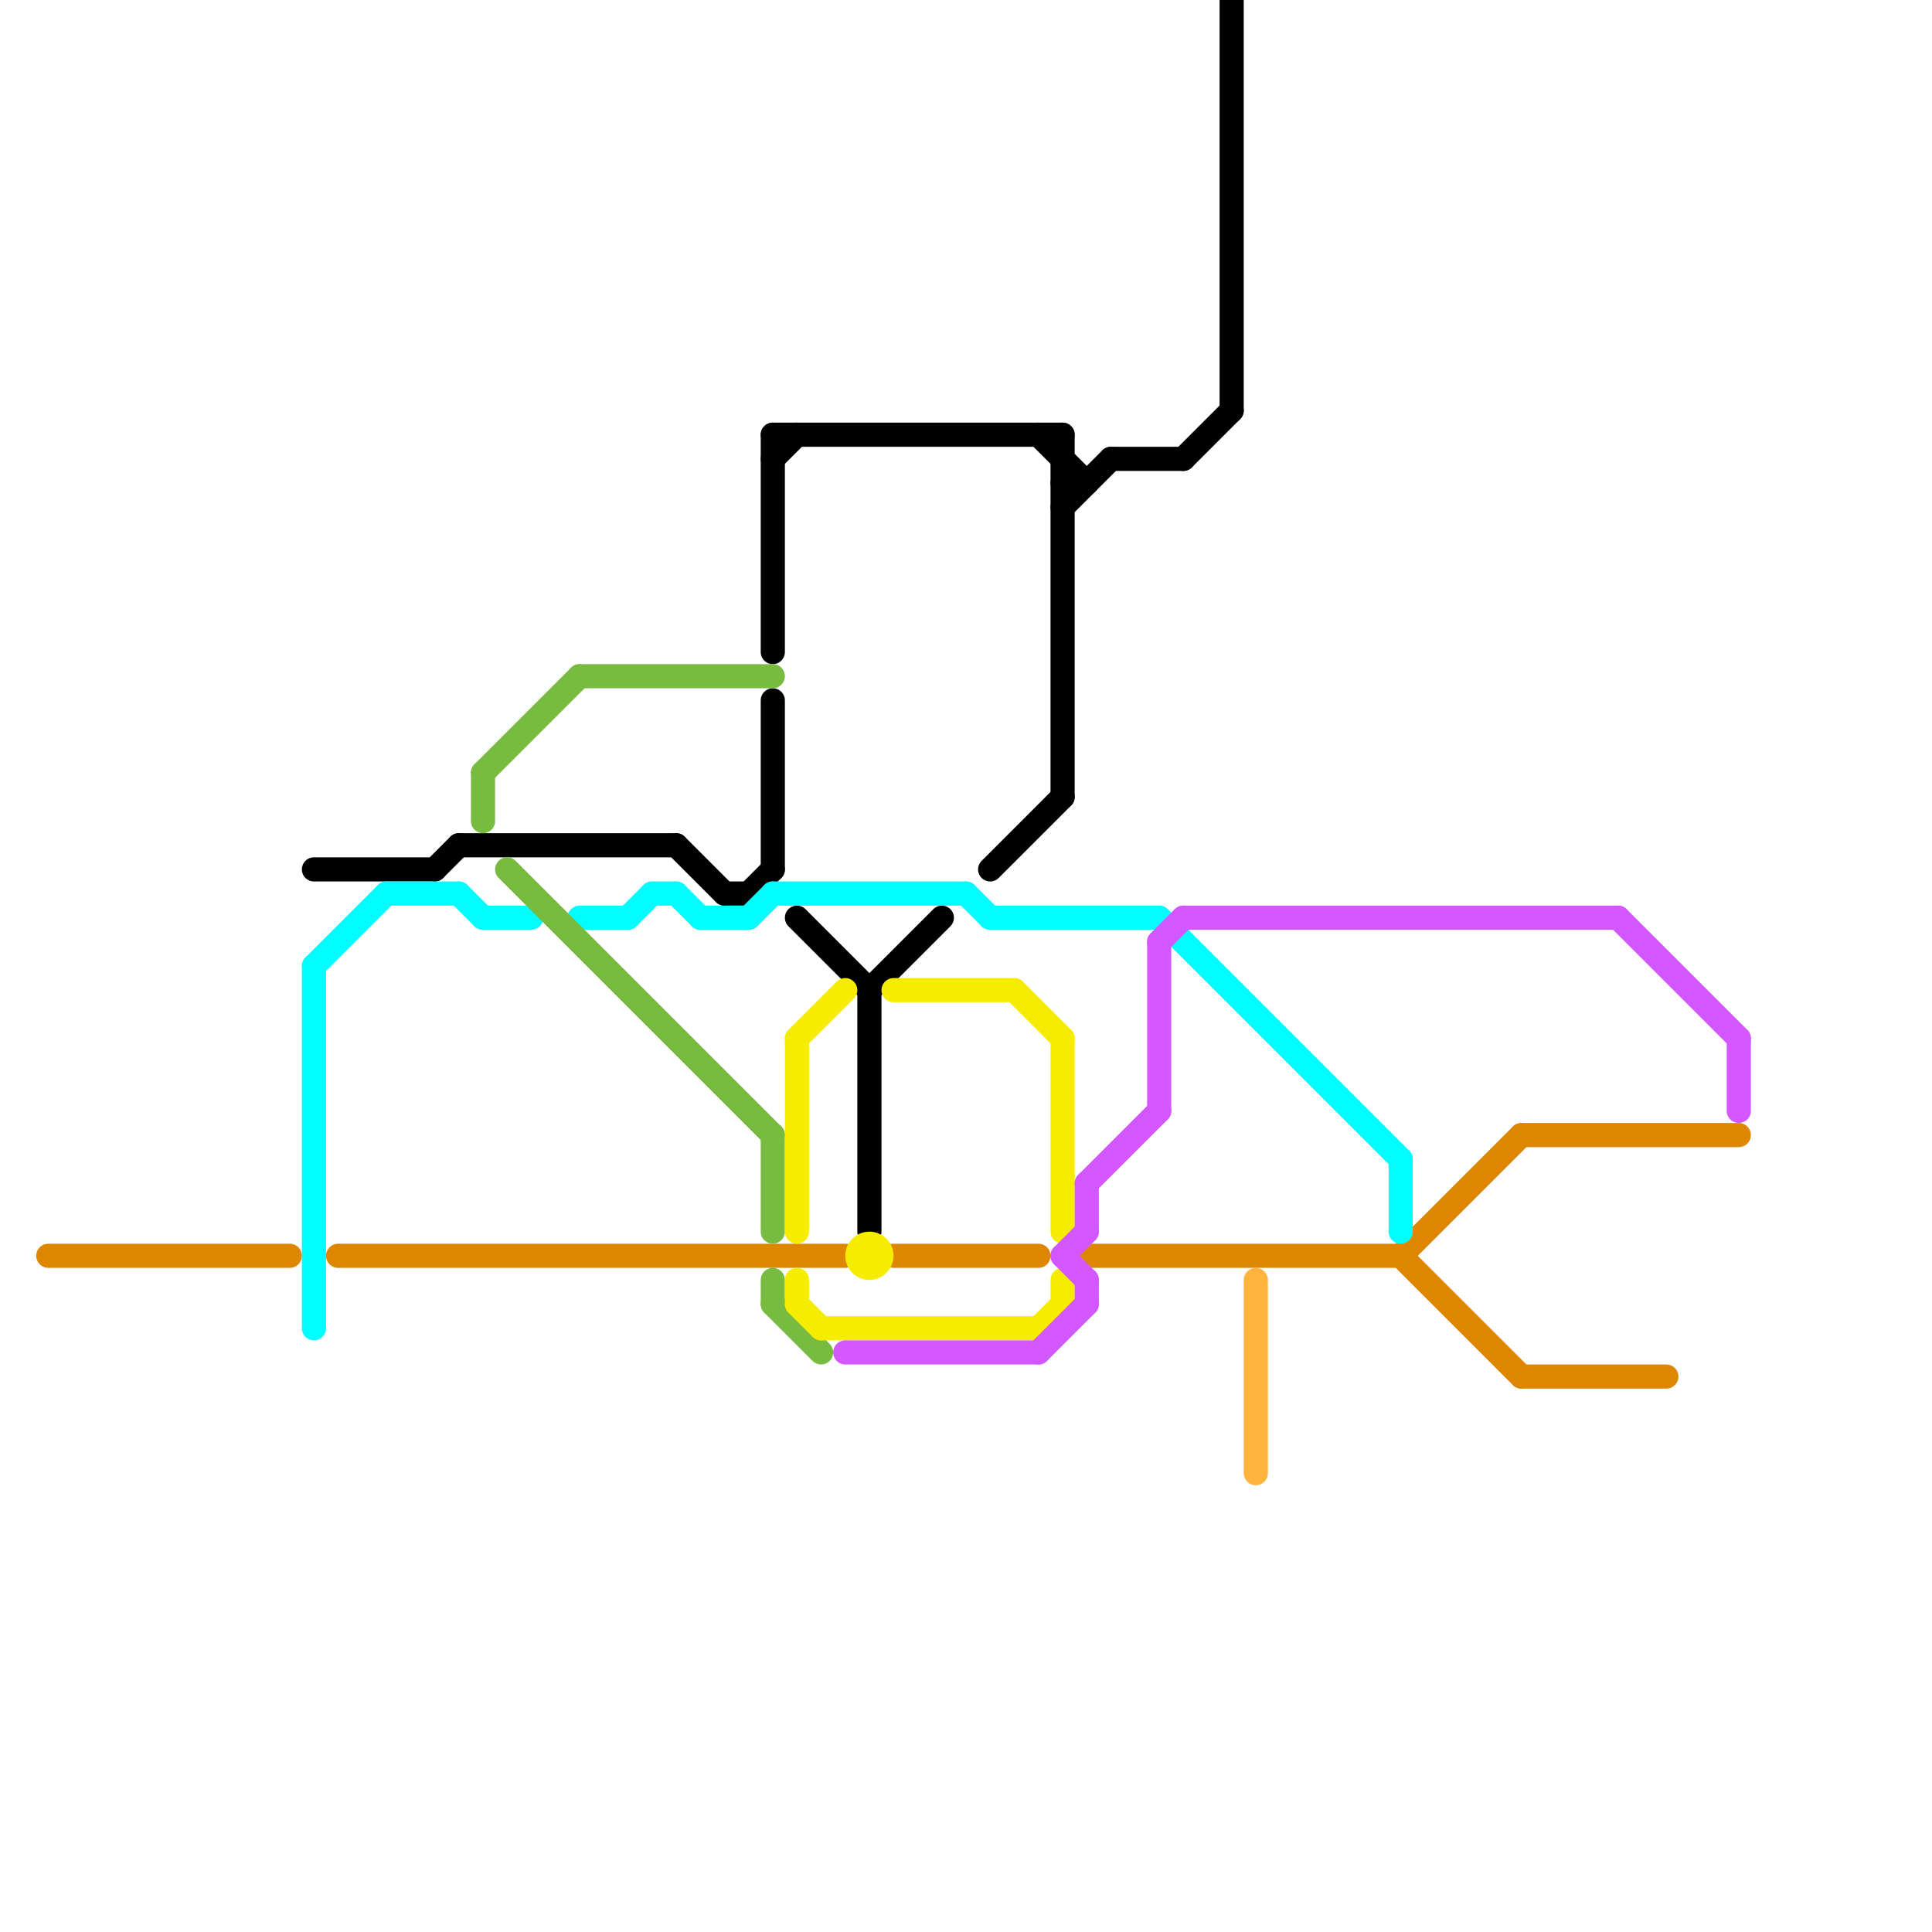 
<svg version="1.1" xmlns="http://www.w3.org/2000/svg" viewBox="0 0 80 80">
<style>text { font: 1px Helvetica; font-weight: 600; white-space: pre; dominant-baseline: central; } line { stroke-width: 1; fill: none; stroke-linecap: round; stroke-linejoin: round; } .c0 { stroke: #df8600 } .c1 { stroke: #000000 } .c2 { stroke: #00fdff } .c3 { stroke: #77bb40 } .c4 { stroke: #f6ec00 } .c5 { stroke: #d357fe } .c6 { stroke: #ffb43e }</style><defs><g id="wm-xf"><circle r="1.2" fill="#000"/><circle r="0.9" fill="#fff"/><circle r="0.6" fill="#000"/><circle r="0.3" fill="#fff"/></g><g id="wm"><circle r="0.6" fill="#000"/><circle r="0.3" fill="#fff"/></g></defs><line class="c0" x1="2" y1="52" x2="12" y2="52"/><line class="c0" x1="14" y1="52" x2="35" y2="52"/><line class="c0" x1="45" y1="52" x2="58" y2="52"/><line class="c0" x1="63" y1="57" x2="69" y2="57"/><line class="c0" x1="58" y1="52" x2="63" y2="57"/><line class="c0" x1="58" y1="52" x2="63" y2="47"/><line class="c0" x1="63" y1="47" x2="72" y2="47"/><line class="c0" x1="37" y1="52" x2="43" y2="52"/><line class="c1" x1="32" y1="18" x2="32" y2="27"/><line class="c1" x1="31" y1="37" x2="32" y2="36"/><line class="c1" x1="51" y1="0" x2="51" y2="17"/><line class="c1" x1="32" y1="19" x2="33" y2="18"/><line class="c1" x1="46" y1="19" x2="49" y2="19"/><line class="c1" x1="32" y1="29" x2="32" y2="36"/><line class="c1" x1="44" y1="20" x2="45" y2="20"/><line class="c1" x1="30" y1="37" x2="31" y2="37"/><line class="c1" x1="19" y1="35" x2="28" y2="35"/><line class="c1" x1="44" y1="18" x2="44" y2="33"/><line class="c1" x1="32" y1="18" x2="44" y2="18"/><line class="c1" x1="33" y1="38" x2="36" y2="41"/><line class="c1" x1="13" y1="36" x2="18" y2="36"/><line class="c1" x1="43" y1="18" x2="45" y2="20"/><line class="c1" x1="49" y1="19" x2="51" y2="17"/><line class="c1" x1="18" y1="36" x2="19" y2="35"/><line class="c1" x1="28" y1="35" x2="30" y2="37"/><line class="c1" x1="41" y1="36" x2="44" y2="33"/><line class="c1" x1="44" y1="21" x2="46" y2="19"/><line class="c1" x1="36" y1="41" x2="39" y2="38"/><line class="c1" x1="36" y1="41" x2="36" y2="51"/><line class="c2" x1="41" y1="38" x2="48" y2="38"/><line class="c2" x1="16" y1="37" x2="19" y2="37"/><line class="c2" x1="48" y1="38" x2="58" y2="48"/><line class="c2" x1="31" y1="38" x2="32" y2="37"/><line class="c2" x1="28" y1="37" x2="29" y2="38"/><line class="c2" x1="13" y1="40" x2="16" y2="37"/><line class="c2" x1="26" y1="38" x2="27" y2="37"/><line class="c2" x1="13" y1="40" x2="13" y2="55"/><line class="c2" x1="27" y1="37" x2="28" y2="37"/><line class="c2" x1="24" y1="38" x2="26" y2="38"/><line class="c2" x1="58" y1="48" x2="58" y2="51"/><line class="c2" x1="19" y1="37" x2="20" y2="38"/><line class="c2" x1="29" y1="38" x2="31" y2="38"/><line class="c2" x1="20" y1="38" x2="22" y2="38"/><line class="c2" x1="40" y1="37" x2="41" y2="38"/><line class="c2" x1="32" y1="37" x2="40" y2="37"/><line class="c3" x1="20" y1="32" x2="20" y2="34"/><line class="c3" x1="32" y1="54" x2="34" y2="56"/><line class="c3" x1="32" y1="53" x2="32" y2="54"/><line class="c3" x1="32" y1="47" x2="32" y2="51"/><line class="c3" x1="24" y1="28" x2="32" y2="28"/><line class="c3" x1="21" y1="36" x2="32" y2="47"/><line class="c3" x1="20" y1="32" x2="24" y2="28"/><line class="c4" x1="42" y1="41" x2="44" y2="43"/><line class="c4" x1="44" y1="43" x2="44" y2="51"/><line class="c4" x1="33" y1="53" x2="33" y2="54"/><line class="c4" x1="33" y1="43" x2="33" y2="51"/><line class="c4" x1="33" y1="43" x2="35" y2="41"/><line class="c4" x1="33" y1="54" x2="34" y2="55"/><line class="c4" x1="34" y1="55" x2="43" y2="55"/><line class="c4" x1="37" y1="41" x2="42" y2="41"/><line class="c4" x1="44" y1="53" x2="44" y2="54"/><line class="c4" x1="43" y1="55" x2="44" y2="54"/><circle cx="36" cy="52" r="1" fill="#f6ec00" /><line class="c5" x1="35" y1="56" x2="43" y2="56"/><line class="c5" x1="45" y1="49" x2="48" y2="46"/><line class="c5" x1="49" y1="38" x2="67" y2="38"/><line class="c5" x1="43" y1="56" x2="45" y2="54"/><line class="c5" x1="44" y1="52" x2="45" y2="53"/><line class="c5" x1="45" y1="53" x2="45" y2="54"/><line class="c5" x1="67" y1="38" x2="72" y2="43"/><line class="c5" x1="48" y1="39" x2="48" y2="46"/><line class="c5" x1="48" y1="39" x2="49" y2="38"/><line class="c5" x1="72" y1="43" x2="72" y2="46"/><line class="c5" x1="45" y1="49" x2="45" y2="51"/><line class="c5" x1="44" y1="52" x2="45" y2="51"/><line class="c6" x1="52" y1="53" x2="52" y2="61"/>
</svg>
